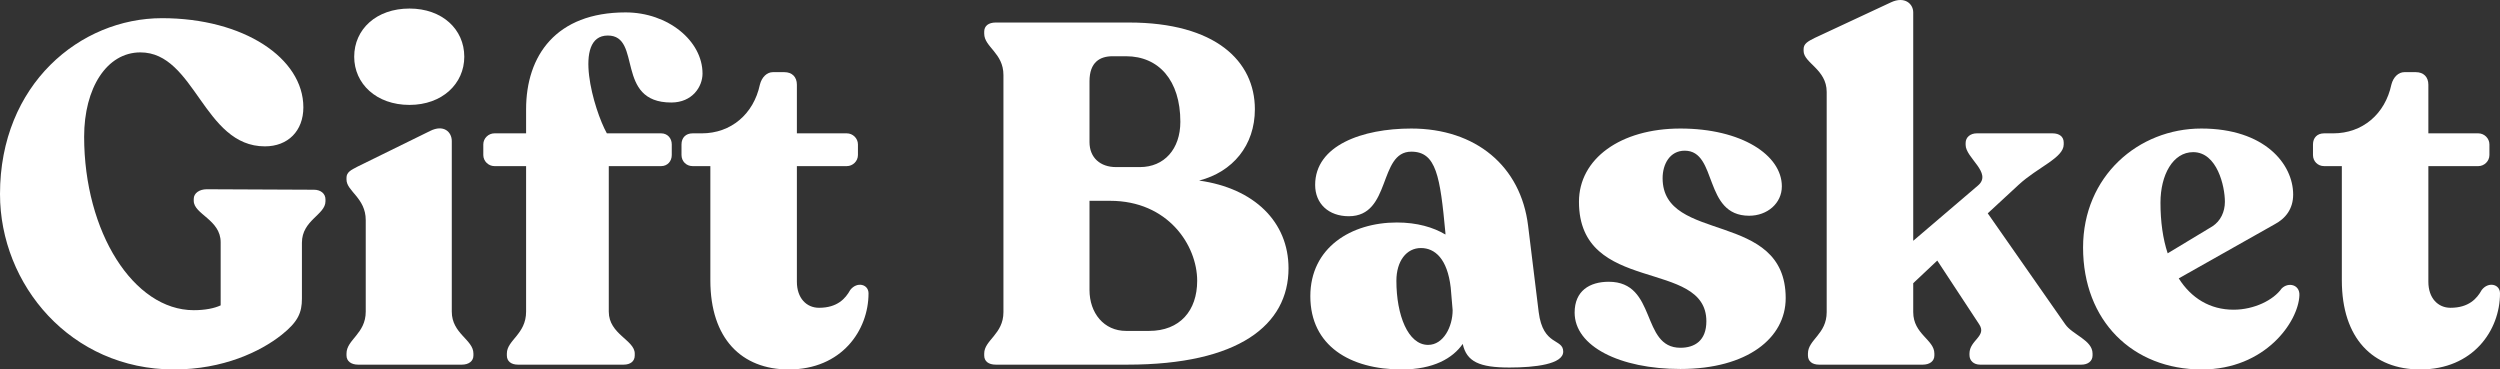 <svg xmlns="http://www.w3.org/2000/svg" fill="none" viewBox="0 0 203 30" height="30" width="203">
<rect x="0" y="0" width="203" height="30" fill="#333333" stroke="none"/>
<path fill="white" d="M14.132 30C5.739 30 0 23.114 0 15.758C0 6.837 6.519 1.476 13.156 1.476C19.792 1.476 24.633 4.724 24.633 8.715C24.633 10.632 23.384 11.884 21.51 11.884C16.513 11.884 15.849 4.254 11.399 4.254C8.666 4.254 6.832 7.15 6.832 11.102C6.832 18.849 10.852 25.187 15.732 25.187C16.669 25.187 17.411 25.031 17.918 24.796V19.671C17.918 17.831 15.732 17.401 15.732 16.306V16.149C15.732 15.68 16.201 15.367 16.786 15.367L25.491 15.406C26.038 15.406 26.428 15.719 26.428 16.188V16.345C26.428 17.44 24.516 17.871 24.516 19.71V24.248C24.516 25.383 24.203 26.126 22.876 27.183C21.158 28.552 18.113 30 14.132 30Z"></path>
<path fill="white" d="M29.073 29.609C28.527 29.609 28.136 29.335 28.136 28.865V28.709C28.136 27.574 29.698 27.105 29.698 25.305V17.871C29.698 16.071 28.136 15.523 28.136 14.584V14.428C28.136 13.997 28.488 13.802 29.034 13.528L34.929 10.632C36.022 10.084 36.685 10.71 36.685 11.454V25.305C36.685 27.105 38.442 27.574 38.442 28.709V28.865C38.442 29.335 38.052 29.609 37.505 29.609H29.073ZM28.761 4.607C28.761 2.376 30.557 0.694 33.25 0.694C35.905 0.694 37.7 2.376 37.7 4.607C37.7 6.798 35.905 8.519 33.25 8.519C30.557 8.519 28.761 6.798 28.761 4.607Z"></path>
<path fill="white" d="M42.055 29.609C41.508 29.609 41.157 29.335 41.157 28.865V28.709C41.157 27.613 42.719 27.144 42.719 25.305V13.488H40.142C39.674 13.488 39.244 13.097 39.244 12.588V11.728C39.244 11.219 39.674 10.828 40.142 10.828H42.719V8.871C42.719 4.528 45.139 1.007 50.799 1.007C54.235 1.007 57.045 3.315 57.045 5.976C57.045 7.032 56.226 8.324 54.508 8.324C49.901 8.324 52.166 2.885 49.355 2.885C46.466 2.885 48.223 8.95 49.277 10.828H53.688C54.196 10.828 54.547 11.219 54.547 11.728V12.588C54.547 13.097 54.196 13.488 53.688 13.488H49.433V25.305C49.433 27.144 51.541 27.613 51.541 28.709V28.865C51.541 29.335 51.19 29.609 50.643 29.609H42.055Z"></path>
<path fill="white" d="M64.044 30C60.218 30 57.681 27.496 57.681 22.762V13.488H56.236C55.729 13.488 55.338 13.097 55.338 12.588V11.728C55.338 11.18 55.69 10.828 56.236 10.828H56.978C59.359 10.828 61.194 9.263 61.702 6.876C61.858 6.25 62.287 5.859 62.756 5.859H63.693C64.317 5.859 64.707 6.25 64.707 6.876V10.828H68.767C69.236 10.828 69.665 11.219 69.665 11.728V12.588C69.665 13.097 69.236 13.488 68.767 13.488H64.707V22.879C64.707 24.209 65.488 24.992 66.503 24.992C67.987 24.992 68.65 24.248 69.041 23.544C69.587 22.84 70.524 23.075 70.524 23.818C70.524 26.831 68.338 30 64.044 30Z"></path>
<path fill="white" d="M80.855 29.609C80.269 29.609 79.918 29.335 79.918 28.865V28.709C79.918 27.613 81.479 27.144 81.479 25.344V6.093C81.479 4.294 79.918 3.824 79.918 2.729V2.572C79.918 2.103 80.269 1.829 80.855 1.829H91.668C98.695 1.829 101.896 4.959 101.896 8.871C101.896 11.806 100.1 13.958 97.368 14.662C101.857 15.288 104.628 18.027 104.628 21.783C104.628 26.4 100.569 29.609 91.551 29.609H80.855ZM88.467 23.544C88.467 25.422 89.638 26.87 91.434 26.87H93.308C95.806 26.87 97.211 25.227 97.211 22.801C97.211 19.905 94.83 16.306 90.146 16.306H88.467V23.544ZM88.467 11.532C88.467 12.823 89.365 13.567 90.614 13.567H92.566C94.518 13.567 95.845 12.119 95.845 9.889C95.845 6.524 94.088 4.567 91.434 4.567H90.341C89.326 4.567 88.467 5.037 88.467 6.602V11.532Z"></path>
<path fill="white" d="M122.561 29.843C120.14 29.843 119.086 29.374 118.774 27.926C117.954 29.1 116.393 30 113.816 30C109.639 30 106.399 28.083 106.399 24.053C106.399 20.101 109.717 18.066 113.426 18.066C115.066 18.066 116.393 18.458 117.369 19.044V18.927C116.939 14.31 116.627 12.315 114.597 12.315C111.904 12.315 112.997 17.558 109.522 17.558C107.883 17.558 106.79 16.54 106.79 15.014C106.79 11.806 110.615 10.437 114.597 10.437C119.828 10.437 123.498 13.488 124.083 18.34L124.942 25.344C125.293 28.122 126.933 27.457 126.933 28.552C126.933 29.57 124.669 29.843 122.561 29.843ZM113.387 22.801C113.387 25.579 114.324 28.005 115.963 28.005C117.213 28.005 117.954 26.518 117.954 25.187L117.798 23.348C117.525 21.001 116.51 20.14 115.378 20.14C114.207 20.14 113.387 21.196 113.387 22.801Z"></path>
<path fill="white" d="M136.449 29.961C131.53 29.961 127.86 28.122 127.86 25.383C127.86 23.622 129.071 22.879 130.632 22.879C134.575 22.879 133.209 28.239 136.449 28.239C137.62 28.239 138.557 27.652 138.557 26.087C138.557 20.962 128.212 23.974 128.212 16.384C128.212 12.902 131.569 10.437 136.449 10.437C141.406 10.437 144.686 12.588 144.686 15.132C144.686 16.501 143.514 17.518 142.031 17.518C138.283 17.518 139.494 12.236 136.8 12.236C135.59 12.236 135.004 13.332 135.004 14.467C135.004 19.827 144.998 17.01 144.998 24.209C144.998 27.457 141.875 29.961 136.449 29.961Z"></path>
<path fill="white" d="M160.78 29.609C160.273 29.609 159.921 29.296 159.921 28.826V28.709C159.921 27.613 161.366 27.3 160.702 26.322L157.306 21.157L155.354 22.996V25.344C155.354 27.144 157.071 27.574 157.071 28.709V28.865C157.071 29.335 156.681 29.609 156.135 29.609H147.702C147.156 29.609 146.805 29.335 146.805 28.865V28.709C146.805 27.574 148.327 27.144 148.327 25.344V7.463C148.327 5.624 146.453 5.115 146.453 4.137V3.981C146.453 3.55 146.805 3.355 147.351 3.081L153.558 0.185C154.651 -0.323 155.354 0.303 155.354 1.007V19.553L160.624 15.053C161.795 14.036 159.609 12.823 159.609 11.767V11.61C159.609 11.141 159.999 10.828 160.507 10.828H166.675C167.221 10.828 167.573 11.102 167.573 11.571V11.728C167.573 12.823 165.465 13.567 163.903 15.014L161.405 17.323L167.69 26.322C168.275 27.183 169.915 27.613 169.915 28.709V28.865C169.915 29.335 169.524 29.609 169.017 29.609H160.78Z"></path>
<path fill="white" d="M178.788 30C173.166 30 169.145 26.048 169.145 20.101C169.145 14.31 173.635 10.437 178.749 10.437C183.902 10.437 186.205 13.332 186.205 15.797C186.205 16.971 185.58 17.753 184.682 18.223L176.914 22.605C177.929 24.209 179.451 25.148 181.364 25.148C183.043 25.148 184.604 24.366 185.268 23.427C185.814 22.879 186.751 23.114 186.712 23.974C186.634 26.126 183.941 30 178.788 30ZM175.43 16.462C175.43 17.988 175.626 19.397 176.016 20.57L179.646 18.379C180.31 17.949 180.661 17.206 180.661 16.384C180.661 15.132 180.037 12.354 178.085 12.354C176.445 12.354 175.43 14.193 175.43 16.462Z"></path>
<path fill="white" d="M196.52 30C192.694 30 190.157 27.496 190.157 22.762V13.488H188.712C188.205 13.488 187.814 13.097 187.814 12.588V11.728C187.814 11.18 188.166 10.828 188.712 10.828H189.454C191.835 10.828 193.67 9.263 194.178 6.876C194.334 6.25 194.763 5.859 195.232 5.859H196.168C196.793 5.859 197.183 6.25 197.183 6.876V10.828H201.243C201.712 10.828 202.141 11.219 202.141 11.728V12.588C202.141 13.097 201.712 13.488 201.243 13.488H197.183V22.879C197.183 24.209 197.964 24.992 198.979 24.992C200.463 24.992 201.126 24.248 201.517 23.544C202.063 22.84 203 23.075 203 23.818C203 26.831 200.814 30 196.52 30Z"></path>
</svg>
